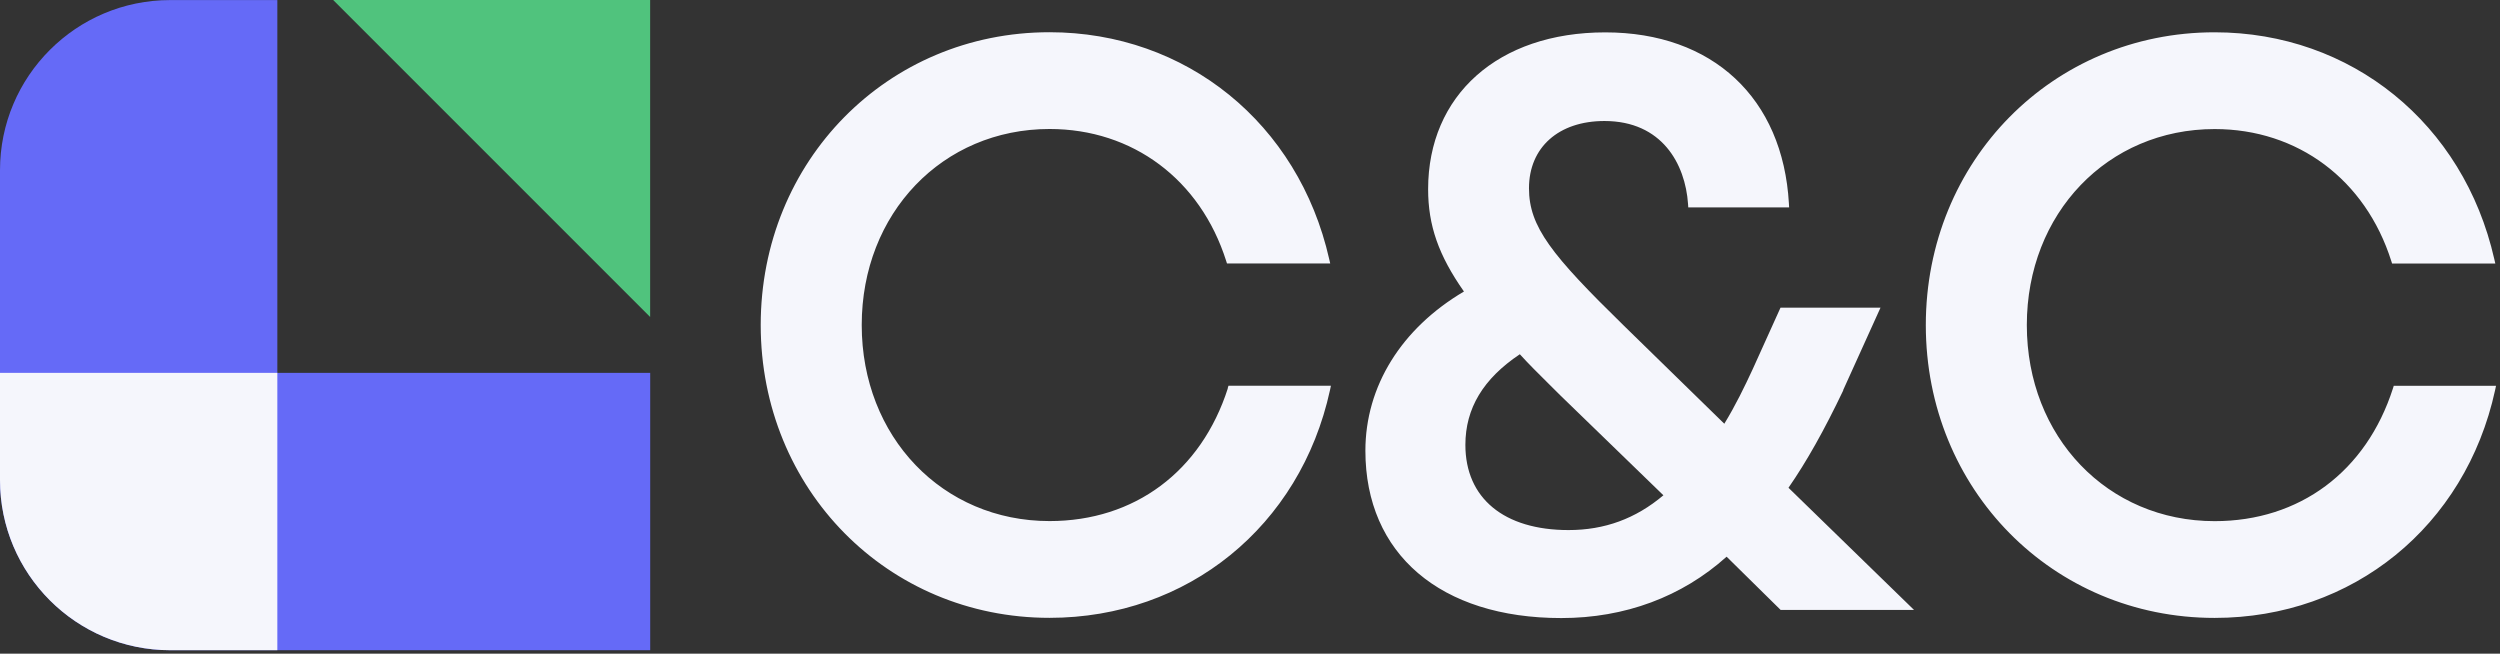 <svg width="589" height="154" fill="none" xmlns="http://www.w3.org/2000/svg"><rect width="100%" height="100%" fill="#333333" stroke="none"/><path d="M153.19 87.832v65.358H40.103C17.966 153.19 0 135.223 0 113.087V40.103C0 17.966 17.966.017 40.103.017H65.34v87.832h87.849v-.017Z" fill="#656AF7"/><path d="m78.493 0 74.68 74.68V0h-74.68Z" fill="#50C37D"/><path d="M65.34 87.833v65.357H40.104C17.966 153.19 0 135.224 0 113.088V87.85h65.358l-.017-.017ZM289.278 91.493c-6.288 19.577-21.984 31.272-42.001 31.272-25.238 0-44.255-19.847-44.255-46.187 0-26.34 19.034-46.188 44.255-46.188 19.594 0 35.526 11.916 41.611 31.086l.187.593h24.322l-.237-1.034c-7.237-31.967-33.713-53.442-65.9-53.442-38.153 0-68.035 30.306-68.035 68.985s29.882 68.985 68.035 68.985c32.526 0 59.086-21.56 66.086-53.646l.221-1.034h-24.136l-.187.594.034.016ZM434.247 91.917l8.797-19.424h-23.56l-6.559 14.509c-1.831 3.95-4.034 8.526-6.678 12.83l-23.628-23.068c-17.085-16.695-22.39-23.34-22.39-32.407 0-9.627 6.983-15.848 17.78-15.848 13.543 0 19.051 10.102 19.695 19.56l.051.796h23.763l-.05-.898c-1.407-24.882-17.984-40.34-43.273-40.34-25.288 0-41.729 14.848-41.729 36.933 0 8.56 2.457 15.594 8.44 24.12-14.78 8.728-23.22 22.356-23.22 37.509 0 24.322 17.678 39.425 46.153 39.425 14.984 0 28.425-5.001 38.95-14.458l12.729 12.542h31.425l-29.577-28.78c4.271-6.17 8.39-13.492 12.915-22.967l-.034-.034Zm-42.339 24.764c-6.543 5.525-13.865 8.203-22.357 8.203-15.221 0-24.306-7.508-24.306-20.068 0-8.61 4.204-15.594 12.831-21.356 2.051 2.27 4.356 4.542 6.78 6.949.898.881 1.814 1.796 2.746 2.729l24.289 23.543h.017ZM563.962 90.917l-.186.594c-6.288 19.576-21.984 31.272-42.001 31.272-25.238 0-44.255-19.848-44.255-46.188 0-26.34 19.034-46.188 44.255-46.188 19.593 0 35.526 11.916 41.611 31.086l.186.593h24.323l-.237-1.034c-7.238-31.967-33.713-53.442-65.9-53.442-38.154 0-68.036 30.306-68.036 68.985s29.882 68.985 68.036 68.985c32.526 0 59.086-21.56 66.086-53.646l.22-1.034h-24.136l.034.017Z" fill="#F5F6FC"/></svg>